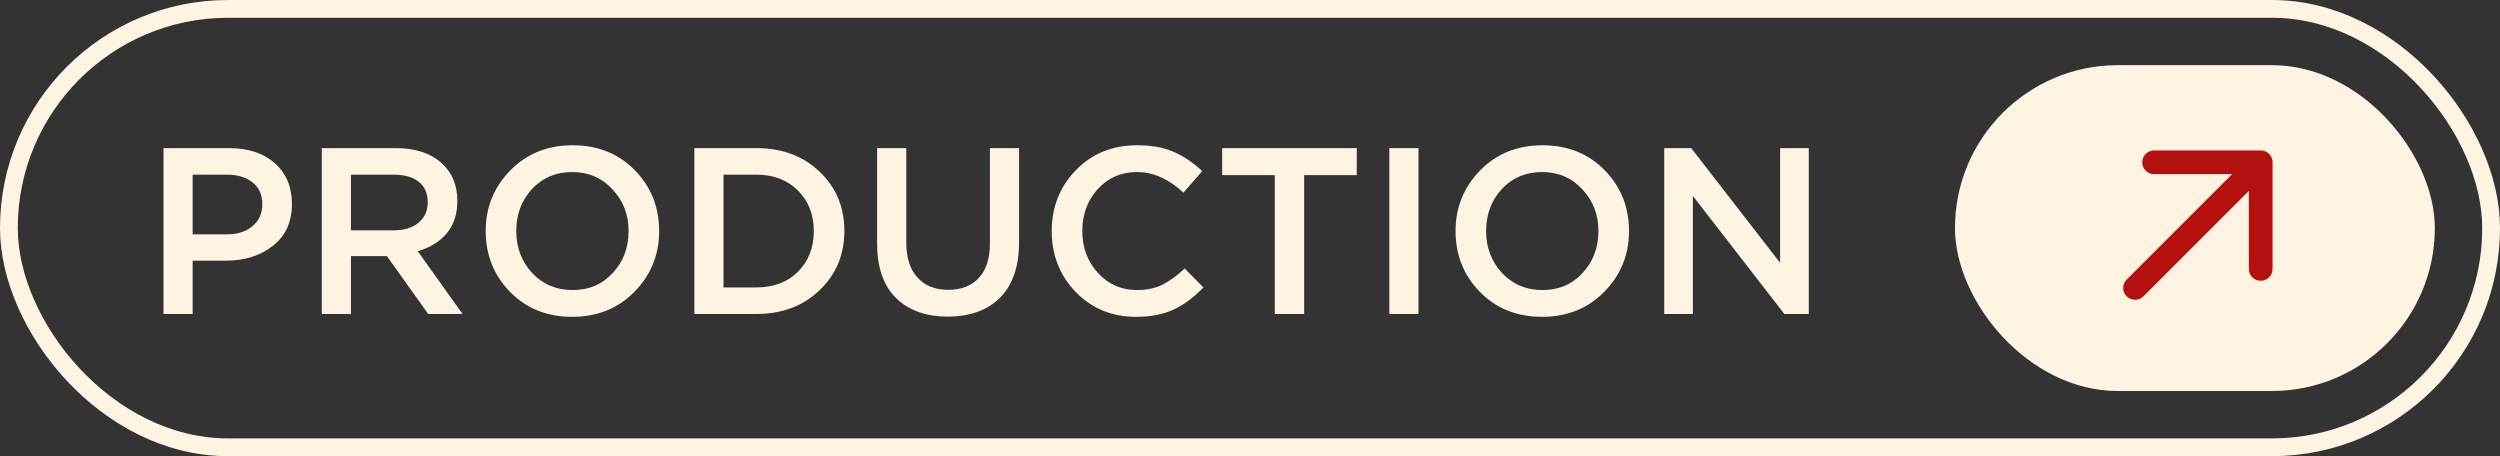 <?xml version="1.0" encoding="UTF-8"?> <svg xmlns="http://www.w3.org/2000/svg" width="422" height="77" viewBox="0 0 422 77" fill="none"><rect x="0" y="0" width="422" height="77" fill="#333333" stroke="none"/><rect x="1.5" y="1.5" width="419" height="74" rx="37" stroke="#FFF3E1" stroke-width="3"></rect><path d="M27.6 53V25H38.64C41.893 25 44.48 25.853 46.4 27.56C48.32 29.267 49.28 31.56 49.28 34.44C49.28 37.453 48.213 39.8 46.08 41.48C43.973 43.16 41.307 44 38.08 44H32.52V53H27.6ZM32.52 39.56H38.24C40.08 39.56 41.547 39.093 42.64 38.16C43.733 37.227 44.28 36 44.28 34.48C44.28 32.88 43.733 31.653 42.64 30.8C41.573 29.92 40.107 29.48 38.24 29.48H32.52V39.56ZM54.319 53V25H66.799C70.052 25 72.599 25.813 74.439 27.44C76.279 29.04 77.199 31.2 77.199 33.92C77.199 36.133 76.599 37.96 75.399 39.4C74.199 40.813 72.572 41.813 70.519 42.4L78.079 53H72.279L65.319 43.24H59.239V53H54.319ZM59.239 38.88H66.439C68.199 38.88 69.599 38.453 70.639 37.6C71.679 36.747 72.199 35.587 72.199 34.12C72.199 32.627 71.692 31.48 70.679 30.68C69.665 29.88 68.239 29.48 66.399 29.48H59.239V38.88ZM107.105 49.24C104.332 52.067 100.825 53.48 96.585 53.48C92.345 53.48 88.852 52.08 86.105 49.28C83.358 46.48 81.985 43.053 81.985 39C81.985 35 83.372 31.587 86.145 28.76C88.918 25.933 92.425 24.52 96.665 24.52C100.905 24.52 104.398 25.92 107.145 28.72C109.892 31.52 111.265 34.947 111.265 39C111.265 43 109.878 46.413 107.105 49.24ZM89.825 46.08C91.638 48 93.918 48.96 96.665 48.96C99.412 48.96 101.665 48 103.425 46.08C105.212 44.16 106.105 41.8 106.105 39C106.105 36.227 105.198 33.88 103.385 31.96C101.598 30.013 99.332 29.04 96.585 29.04C93.838 29.04 91.572 30 89.785 31.92C88.025 33.84 87.145 36.2 87.145 39C87.145 41.773 88.038 44.133 89.825 46.08ZM117.209 53V25H127.649C132.023 25 135.596 26.333 138.369 29C141.143 31.64 142.529 34.973 142.529 39C142.529 43 141.129 46.333 138.329 49C135.556 51.667 131.996 53 127.649 53H117.209ZM122.129 48.52H127.649C130.556 48.52 132.903 47.64 134.689 45.88C136.476 44.093 137.369 41.8 137.369 39C137.369 36.227 136.476 33.947 134.689 32.16C132.903 30.373 130.556 29.48 127.649 29.48H122.129V48.52ZM159.978 53.44C156.272 53.44 153.352 52.387 151.218 50.28C149.112 48.173 148.058 45.12 148.058 41.12V25H152.978V40.92C152.978 43.48 153.605 45.453 154.858 46.84C156.112 48.227 157.845 48.92 160.058 48.92C162.272 48.92 163.992 48.253 165.218 46.92C166.472 45.587 167.098 43.653 167.098 41.12V25H172.018V40.88C172.018 44.96 170.952 48.08 168.818 50.24C166.685 52.373 163.738 53.44 159.978 53.44ZM191.772 53.48C187.719 53.48 184.332 52.093 181.612 49.32C178.892 46.52 177.532 43.08 177.532 39C177.532 34.947 178.892 31.52 181.612 28.72C184.332 25.92 187.785 24.52 191.972 24.52C194.399 24.52 196.452 24.893 198.132 25.64C199.839 26.387 201.439 27.467 202.932 28.88L199.772 32.52C197.265 30.2 194.652 29.04 191.932 29.04C189.265 29.04 187.052 30 185.292 31.92C183.559 33.84 182.692 36.2 182.692 39C182.692 41.773 183.572 44.133 185.332 46.08C187.092 48 189.292 48.96 191.932 48.96C193.532 48.96 194.945 48.667 196.172 48.08C197.399 47.467 198.665 46.547 199.972 45.32L203.132 48.52C201.559 50.173 199.892 51.413 198.132 52.24C196.372 53.067 194.252 53.48 191.772 53.48ZM215.183 53V29.56H206.303V25H229.023V29.56H220.143V53H215.183ZM234.521 53V25H239.441V53H234.521ZM270.816 49.24C268.043 52.067 264.536 53.48 260.296 53.48C256.056 53.48 252.563 52.08 249.816 49.28C247.069 46.48 245.696 43.053 245.696 39C245.696 35 247.083 31.587 249.856 28.76C252.629 25.933 256.136 24.52 260.376 24.52C264.616 24.52 268.109 25.92 270.856 28.72C273.603 31.52 274.976 34.947 274.976 39C274.976 43 273.589 46.413 270.816 49.24ZM253.536 46.08C255.349 48 257.629 48.96 260.376 48.96C263.123 48.96 265.376 48 267.136 46.08C268.923 44.16 269.816 41.8 269.816 39C269.816 36.227 268.909 33.88 267.096 31.96C265.309 30.013 263.043 29.04 260.296 29.04C257.549 29.04 255.283 30 253.496 31.92C251.736 33.84 250.856 36.2 250.856 39C250.856 41.773 251.749 44.133 253.536 46.08ZM280.92 53V25H285.48L300.48 44.36V25H305.32V53H301.2L285.76 33.08V53H280.92Z" fill="#FFF3E1"></path><rect x="330" y="11" width="81" height="55" rx="27.5" fill="#FFF3E1"></rect><path d="M358.979 47.193C358.198 47.974 358.198 49.24 358.979 50.021C359.76 50.802 361.027 50.802 361.808 50.021L358.979 47.193ZM383.607 27.394C383.607 26.289 382.711 25.394 381.607 25.394H363.607C362.502 25.394 361.607 26.289 361.607 27.394C361.607 28.498 362.502 29.394 363.607 29.394H379.607V45.394C379.607 46.498 380.502 47.394 381.607 47.394C382.711 47.394 383.607 46.498 383.607 45.394V27.394ZM360.394 48.607L361.808 50.021L383.021 28.808L381.607 27.394L380.193 25.98L358.979 47.193L360.394 48.607Z" fill="#B31010"></path></svg> 